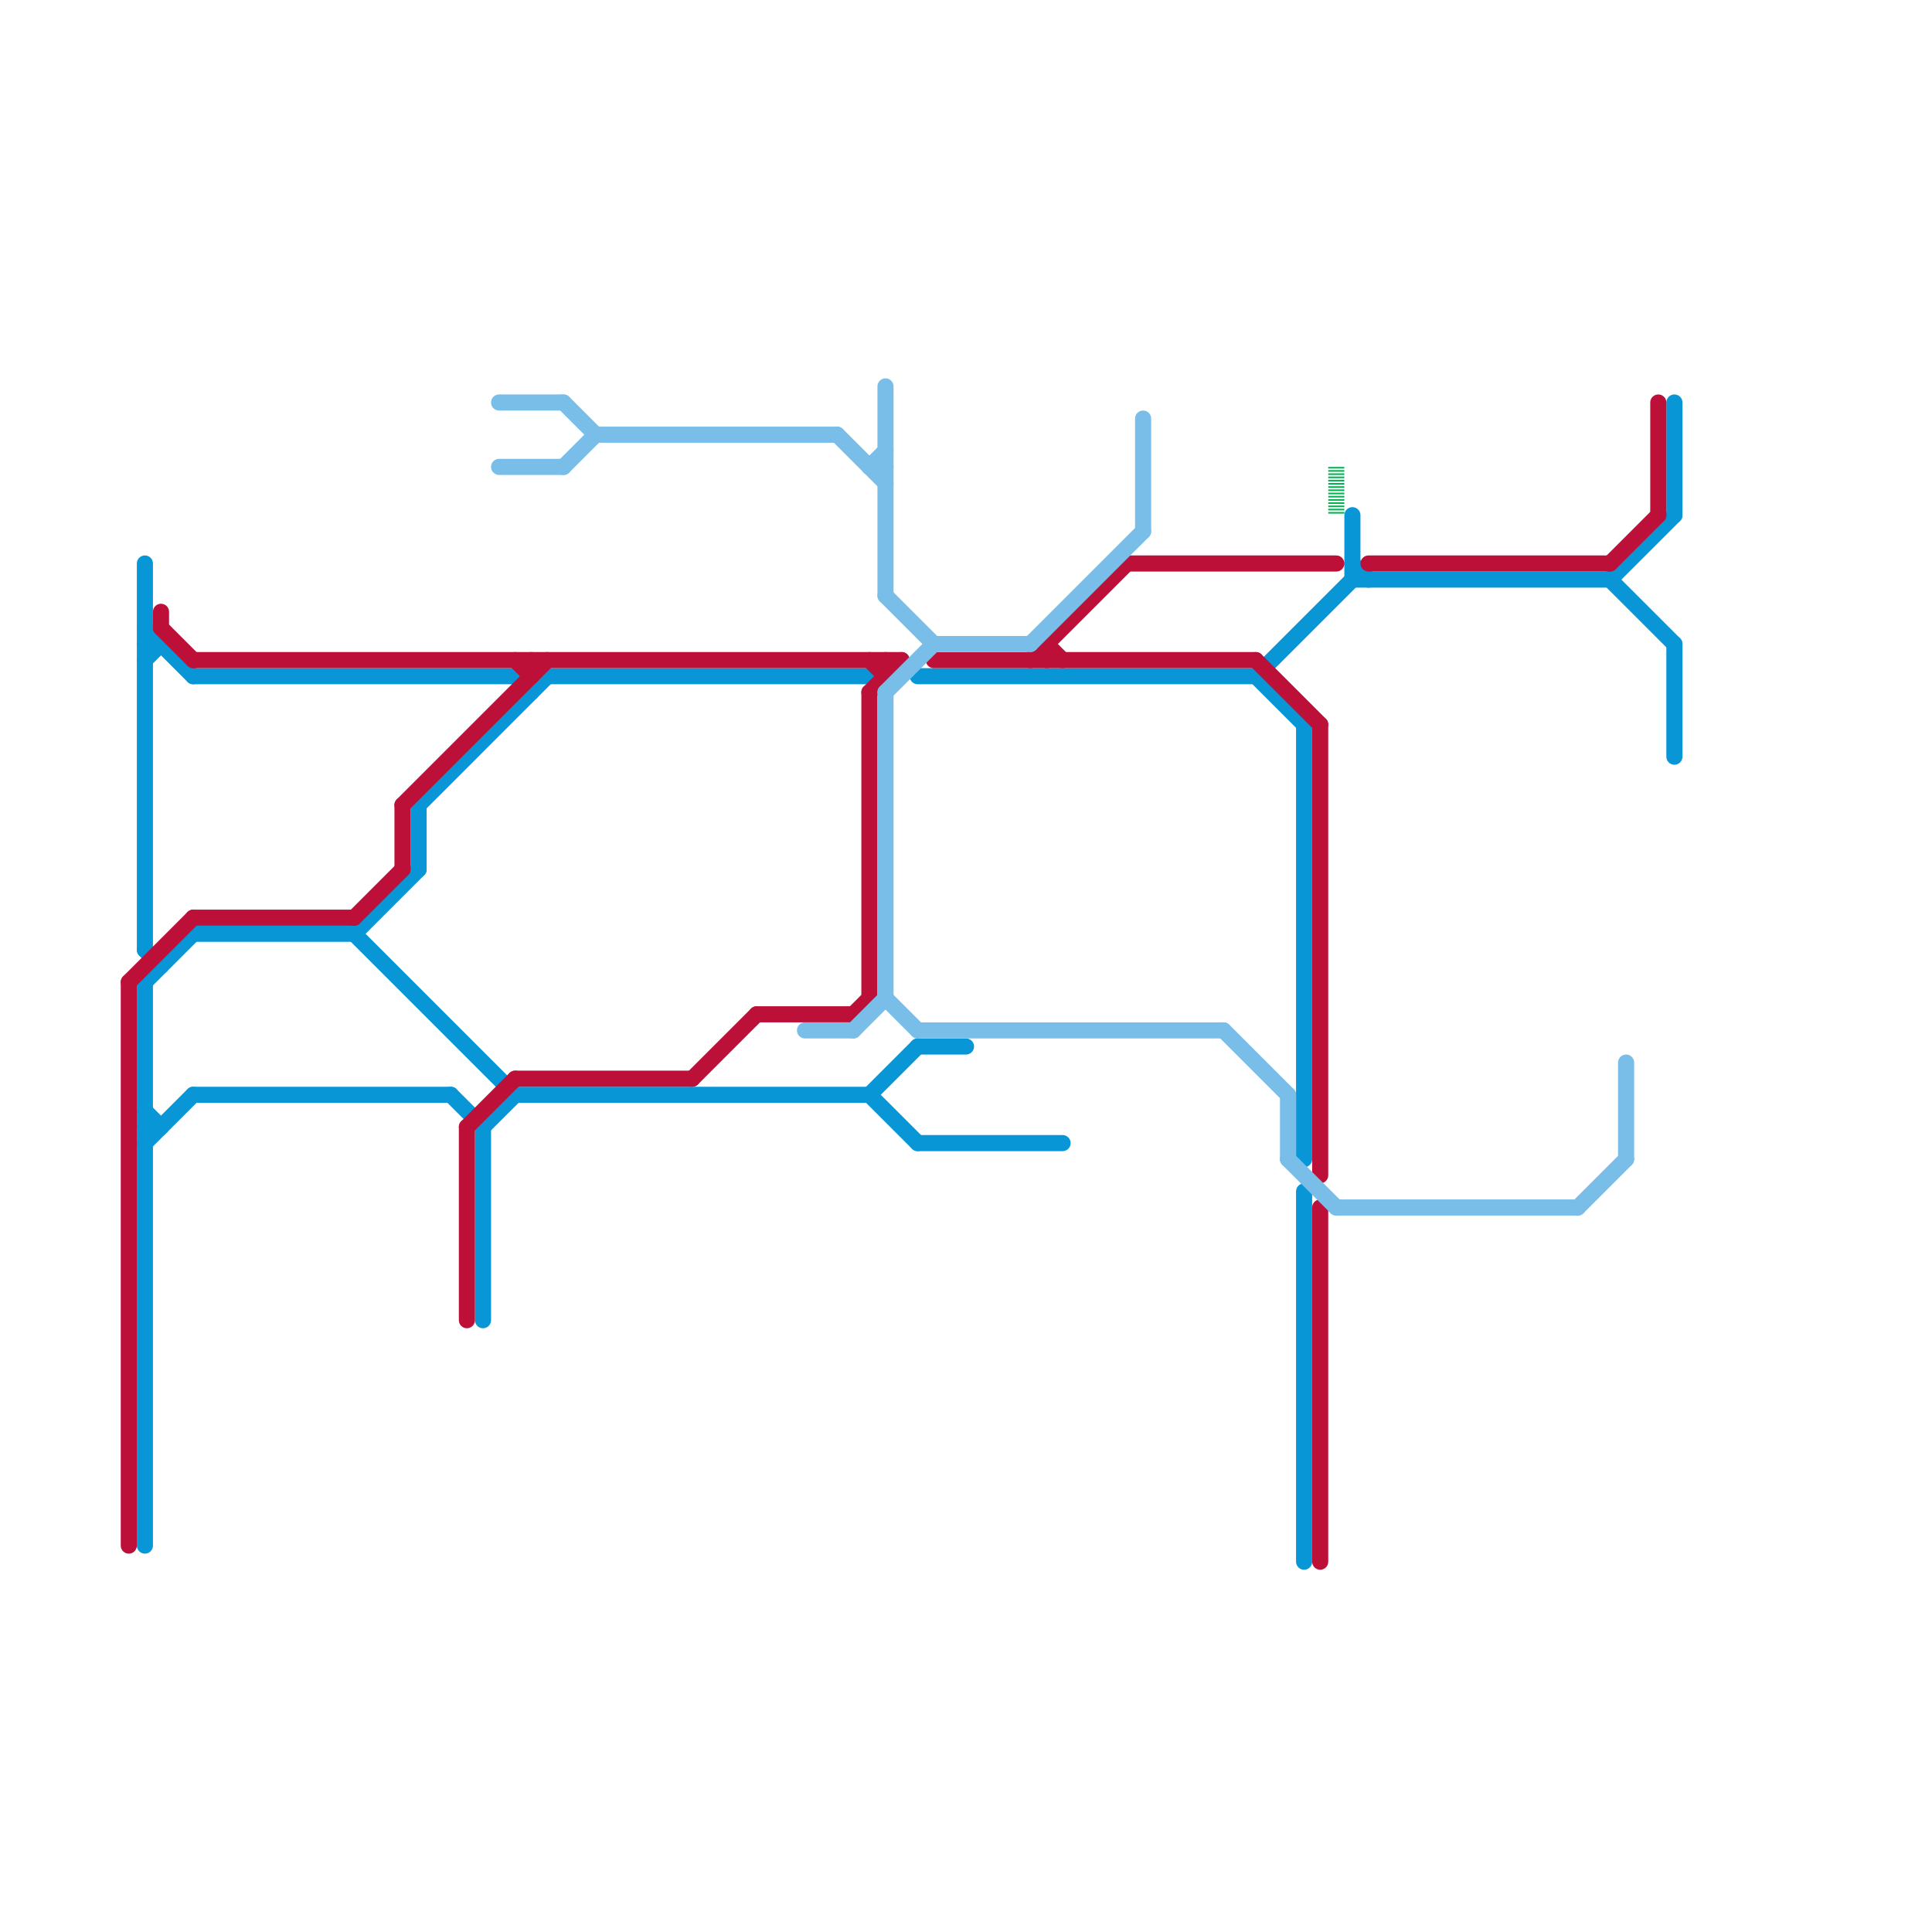 
<svg version="1.1" xmlns="http://www.w3.org/2000/svg" viewBox="0 0 120 120">
<style>text { font: 1px Helvetica; font-weight: 600; white-space: pre; dominant-baseline: central; } line { stroke-width: 1; fill: none; stroke-linecap: round; stroke-linejoin: round; } .c0 { stroke: #0896d7 } .c1 { stroke: #bd1038 } .c2 { stroke: #79bde9 } .c3 { stroke: #00b251 } .w1 { stroke-width: 1; }.l5 { stroke-dasharray: .1 .1; stroke-linecap: butt; }</style><defs><g id="clg-bd1038"><circle r="0.6" fill="#bd1038"/><circle r="0.3" fill="#fff"/></g><g id="clg-0896d7"><circle r="0.6" fill="#0896d7"/><circle r="0.3" fill="#fff"/></g><g id="clg-79bde9"><circle r="0.6" fill="#79bde9"/><circle r="0.3" fill="#fff"/></g><g id="clg-00b251"><circle r="0.6" fill="#00b251"/><circle r="0.3" fill="#fff"/></g><g id="csm-bd1038"><circle r="0.4" fill="#bd1038"/><circle r="0.2" fill="#fff"/></g><g id="csm-0896d7"><circle r="0.4" fill="#0896d7"/><circle r="0.2" fill="#fff"/></g><g id="csm-79bde9"><circle r="0.4" fill="#79bde9"/><circle r="0.2" fill="#fff"/></g></defs><line class="c0 " x1="26" y1="50" x2="26" y2="54"/><line class="c0 " x1="9" y1="59" x2="10" y2="60"/><line class="c0 " x1="84" y1="36" x2="100" y2="36"/><line class="c0 " x1="54" y1="68" x2="57" y2="65"/><line class="c0 " x1="78" y1="42" x2="84" y2="36"/><line class="c0 " x1="54" y1="68" x2="57" y2="71"/><line class="c0 " x1="22" y1="58" x2="26" y2="54"/><line class="c0 " x1="30" y1="70" x2="32" y2="68"/><line class="c0 " x1="100" y1="36" x2="104" y2="40"/><line class="c0 " x1="12" y1="58" x2="22" y2="58"/><line class="c0 " x1="12" y1="42" x2="32" y2="42"/><line class="c0 " x1="104" y1="40" x2="104" y2="47"/><line class="c0 " x1="57" y1="71" x2="66" y2="71"/><line class="c0 " x1="30" y1="70" x2="30" y2="82"/><line class="c0 " x1="32" y1="68" x2="54" y2="68"/><line class="c0 " x1="9" y1="39" x2="12" y2="42"/><line class="c0 " x1="78" y1="42" x2="81" y2="45"/><line class="c0 " x1="12" y1="68" x2="28" y2="68"/><line class="c0 " x1="28" y1="68" x2="30" y2="70"/><line class="c0 " x1="26" y1="50" x2="34" y2="42"/><line class="c0 " x1="32" y1="42" x2="33" y2="43"/><line class="c0 " x1="81" y1="74" x2="81" y2="97"/><line class="c0 " x1="57" y1="42" x2="78" y2="42"/><line class="c0 " x1="22" y1="58" x2="32" y2="68"/><line class="c0 " x1="9" y1="71" x2="12" y2="68"/><line class="c0 " x1="9" y1="69" x2="10" y2="70"/><line class="c0 " x1="100" y1="36" x2="104" y2="32"/><line class="c0 " x1="84" y1="35" x2="85" y2="36"/><line class="c0 " x1="9" y1="35" x2="9" y2="59"/><line class="c0 " x1="9" y1="70" x2="10" y2="70"/><line class="c0 " x1="57" y1="65" x2="60" y2="65"/><line class="c0 " x1="34" y1="42" x2="54" y2="42"/><line class="c0 " x1="81" y1="45" x2="81" y2="72"/><line class="c0 " x1="104" y1="25" x2="104" y2="32"/><line class="c0 " x1="9" y1="61" x2="9" y2="96"/><line class="c0 " x1="9" y1="61" x2="12" y2="58"/><line class="c0 " x1="9" y1="40" x2="10" y2="40"/><line class="c0 " x1="84" y1="32" x2="84" y2="36"/><line class="c0 " x1="9" y1="41" x2="10" y2="40"/><line class="c1 " x1="8" y1="61" x2="12" y2="57"/><line class="c1 " x1="8" y1="61" x2="8" y2="96"/><line class="c1 " x1="85" y1="35" x2="100" y2="35"/><line class="c1 " x1="103" y1="25" x2="103" y2="32"/><line class="c1 " x1="65" y1="40" x2="65" y2="41"/><line class="c1 " x1="54" y1="41" x2="55" y2="42"/><line class="c1 " x1="12" y1="57" x2="22" y2="57"/><line class="c1 " x1="54" y1="43" x2="54" y2="62"/><line class="c1 " x1="54" y1="43" x2="56" y2="41"/><line class="c1 " x1="10" y1="39" x2="12" y2="41"/><line class="c1 " x1="22" y1="57" x2="25" y2="54"/><line class="c1 " x1="33" y1="41" x2="33" y2="42"/><line class="c1 " x1="64" y1="41" x2="70" y2="35"/><line class="c1 " x1="43" y1="67" x2="47" y2="63"/><line class="c1 " x1="78" y1="41" x2="82" y2="45"/><line class="c1 " x1="29" y1="70" x2="29" y2="82"/><line class="c1 " x1="65" y1="40" x2="66" y2="41"/><line class="c1 " x1="100" y1="35" x2="103" y2="32"/><line class="c1 " x1="25" y1="50" x2="25" y2="54"/><line class="c1 " x1="53" y1="63" x2="54" y2="62"/><line class="c1 " x1="25" y1="50" x2="34" y2="41"/><line class="c1 " x1="58" y1="41" x2="78" y2="41"/><line class="c1 " x1="82" y1="45" x2="82" y2="73"/><line class="c1 " x1="32" y1="67" x2="43" y2="67"/><line class="c1 " x1="12" y1="41" x2="56" y2="41"/><line class="c1 " x1="32" y1="41" x2="33" y2="42"/><line class="c1 " x1="70" y1="35" x2="83" y2="35"/><line class="c1 " x1="55" y1="41" x2="55" y2="42"/><line class="c1 " x1="10" y1="38" x2="10" y2="39"/><line class="c1 " x1="47" y1="63" x2="53" y2="63"/><line class="c1 " x1="82" y1="75" x2="82" y2="97"/><line class="c1 " x1="29" y1="70" x2="32" y2="67"/><line class="c2 " x1="31" y1="25" x2="35" y2="25"/><line class="c2 " x1="55" y1="43" x2="55" y2="62"/><line class="c2 " x1="52" y1="27" x2="55" y2="30"/><line class="c2 " x1="35" y1="25" x2="37" y2="27"/><line class="c2 " x1="83" y1="75" x2="98" y2="75"/><line class="c2 " x1="58" y1="40" x2="64" y2="40"/><line class="c2 " x1="31" y1="29" x2="35" y2="29"/><line class="c2 " x1="80" y1="72" x2="83" y2="75"/><line class="c2 " x1="55" y1="37" x2="58" y2="40"/><line class="c2 " x1="54" y1="29" x2="55" y2="29"/><line class="c2 " x1="71" y1="26" x2="71" y2="33"/><line class="c2 " x1="101" y1="66" x2="101" y2="72"/><line class="c2 " x1="55" y1="24" x2="55" y2="37"/><line class="c2 " x1="37" y1="27" x2="52" y2="27"/><line class="c2 " x1="64" y1="40" x2="71" y2="33"/><line class="c2 " x1="35" y1="29" x2="37" y2="27"/><line class="c2 " x1="50" y1="64" x2="53" y2="64"/><line class="c2 " x1="55" y1="62" x2="57" y2="64"/><line class="c2 " x1="57" y1="64" x2="76" y2="64"/><line class="c2 " x1="53" y1="64" x2="55" y2="62"/><line class="c2 " x1="54" y1="29" x2="55" y2="28"/><line class="c2 " x1="76" y1="64" x2="80" y2="68"/><line class="c2 " x1="55" y1="43" x2="58" y2="40"/><line class="c2 " x1="98" y1="75" x2="101" y2="72"/><line class="c2 " x1="80" y1="68" x2="80" y2="72"/><line class="c3 l5" x1="83" y1="29" x2="83" y2="32"/>
</svg>
